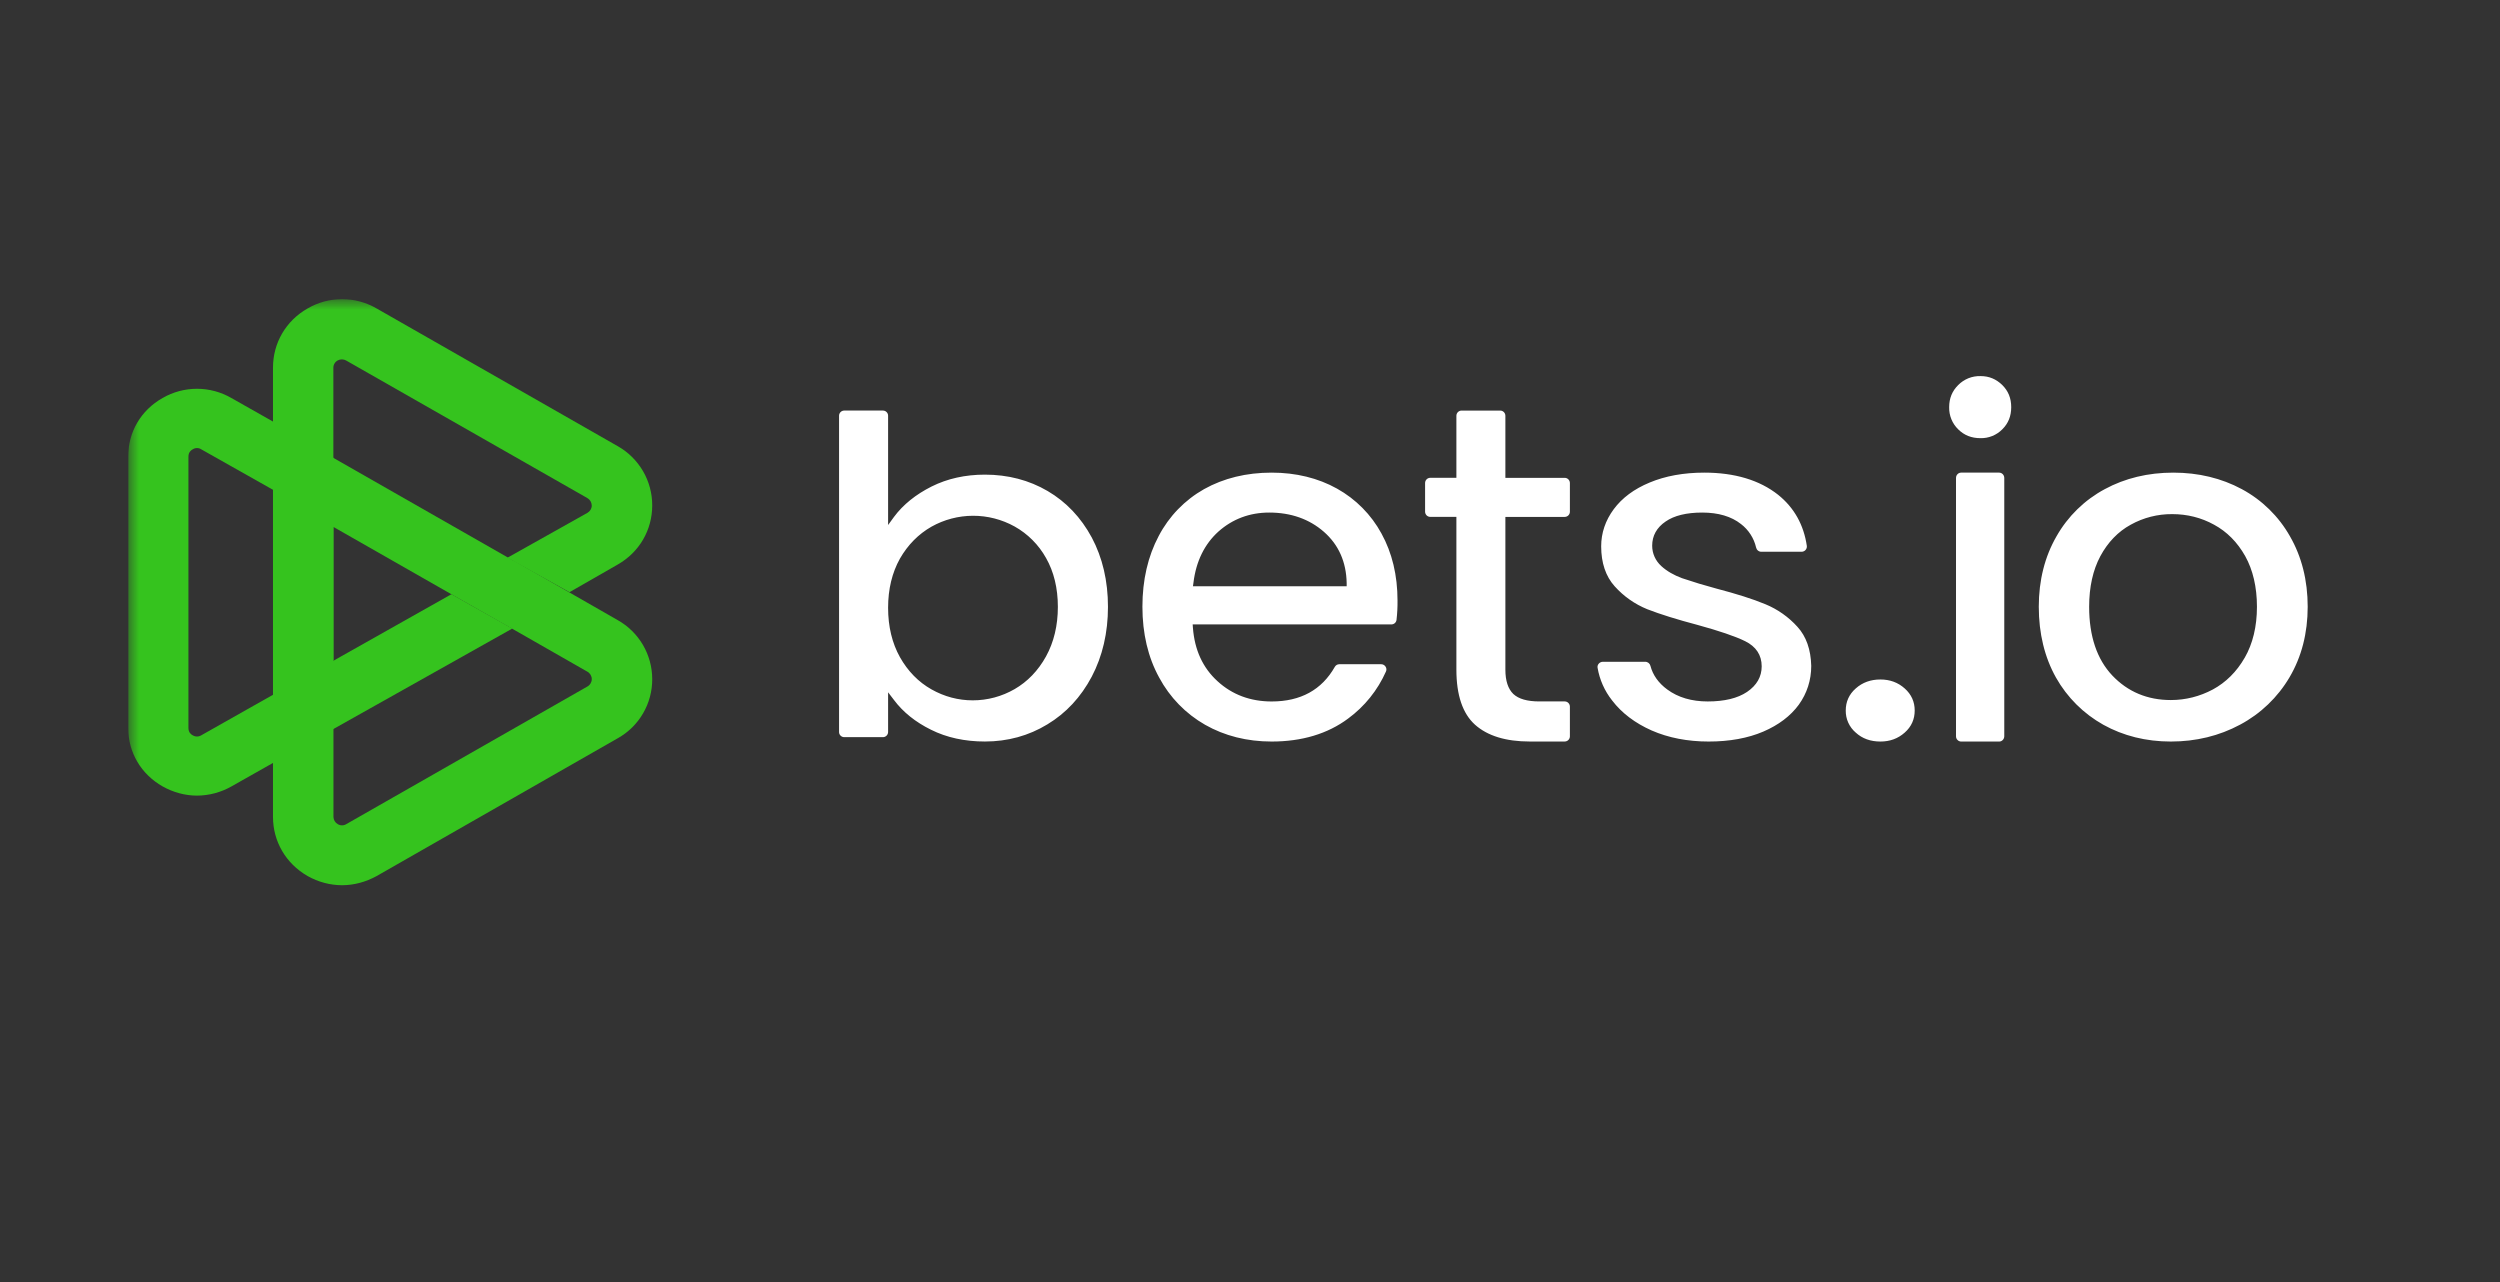 <?xml version="1.0" encoding="UTF-8"?>
<svg xmlns="http://www.w3.org/2000/svg" width="117" height="60" viewBox="0 0 117 60" fill="none">
  <rect x="0" y="0" width="117" height="60" fill="#333333" stroke="none"/>
  <g clip-path="url(#clip0_164_2)">
    <mask id="mask0_164_2" style="mask-type:luminance" maskUnits="userSpaceOnUse" x="6" y="14" width="117" height="32">
      <path d="M123 14H6V46H123V14Z" fill="white"></path>
    </mask>
    <g mask="url(#mask0_164_2)">
      <path d="M51.093 25.152C50.589 24.218 49.897 23.488 49.028 22.979C48.16 22.47 47.17 22.213 46.094 22.213C45.177 22.213 44.339 22.398 43.598 22.769C42.858 23.141 42.262 23.619 41.837 24.194L41.563 24.571V19.454C41.563 19.322 41.454 19.214 41.321 19.214H39.511C39.447 19.214 39.386 19.239 39.34 19.284C39.294 19.329 39.269 19.39 39.268 19.454V34.26C39.268 34.391 39.377 34.499 39.51 34.499H41.32C41.384 34.499 41.446 34.474 41.491 34.429C41.537 34.384 41.562 34.323 41.563 34.259V32.4L41.837 32.758C42.262 33.327 42.845 33.794 43.574 34.153C44.303 34.518 45.154 34.703 46.094 34.703C47.157 34.703 48.141 34.434 49.016 33.901C49.891 33.375 50.589 32.621 51.093 31.669C51.597 30.712 51.853 29.61 51.853 28.401C51.853 27.186 51.597 26.097 51.093 25.151V25.152ZM48.955 30.718C48.585 31.388 48.087 31.902 47.485 32.25C46.889 32.595 46.213 32.776 45.524 32.776C44.849 32.776 44.194 32.603 43.592 32.262C42.985 31.921 42.487 31.412 42.116 30.753C41.752 30.101 41.563 29.323 41.563 28.443C41.563 27.569 41.752 26.797 42.116 26.145C42.486 25.499 42.985 24.995 43.592 24.649C44.185 24.316 44.854 24.14 45.534 24.138C46.214 24.136 46.884 24.308 47.479 24.637C48.099 24.983 48.61 25.495 48.955 26.115C49.32 26.755 49.508 27.527 49.508 28.401C49.508 29.275 49.32 30.053 48.955 30.718ZM65.404 28.107C65.404 26.925 65.152 25.876 64.654 24.971C64.174 24.087 63.452 23.357 62.572 22.867C61.684 22.372 60.652 22.119 59.512 22.119C58.331 22.119 57.269 22.379 56.351 22.891C55.446 23.402 54.708 24.164 54.227 25.086C53.723 26.033 53.465 27.148 53.465 28.396C53.465 29.651 53.729 30.766 54.251 31.713C54.746 32.636 55.49 33.401 56.399 33.92C57.311 34.439 58.361 34.704 59.513 34.704C60.929 34.704 62.135 34.342 63.089 33.631C63.864 33.063 64.475 32.302 64.864 31.424C64.936 31.267 64.81 31.086 64.642 31.086H62.674C62.633 31.087 62.592 31.098 62.557 31.119C62.521 31.14 62.492 31.17 62.471 31.206C61.859 32.286 60.869 32.829 59.513 32.829C58.517 32.829 57.665 32.509 56.981 31.882C56.291 31.255 55.907 30.417 55.829 29.385L55.817 29.223H65.117C65.176 29.223 65.233 29.202 65.277 29.163C65.322 29.124 65.35 29.07 65.357 29.012C65.392 28.712 65.407 28.409 65.404 28.107ZM63.022 27.437H55.83L55.854 27.269C55.974 26.274 56.37 25.466 57.024 24.875C57.684 24.29 58.482 23.988 59.4 23.988C60.414 23.988 61.271 24.29 61.956 24.887C62.646 25.49 63.006 26.298 63.024 27.287V27.437H63.022ZM70.452 24.19V31.342C70.452 31.862 70.578 32.24 70.824 32.479C71.076 32.711 71.472 32.827 72.042 32.827H73.231C73.363 32.827 73.471 32.937 73.471 33.071V34.459C73.471 34.523 73.446 34.585 73.401 34.63C73.356 34.676 73.295 34.702 73.231 34.703H71.592C70.476 34.703 69.617 34.441 69.029 33.915C68.453 33.395 68.159 32.534 68.159 31.342V24.19H66.934C66.87 24.189 66.808 24.163 66.763 24.117C66.719 24.071 66.694 24.009 66.694 23.945V22.607C66.694 22.472 66.802 22.362 66.934 22.362H68.159V19.46C68.159 19.325 68.267 19.215 68.399 19.215H70.212C70.344 19.215 70.452 19.325 70.452 19.46V22.363H73.231C73.363 22.363 73.471 22.473 73.471 22.608V23.946C73.472 24.01 73.447 24.072 73.402 24.118C73.357 24.164 73.295 24.19 73.231 24.191H70.451L70.452 24.19ZM84.766 31.164C84.766 31.834 84.566 32.449 84.185 32.979C83.797 33.51 83.235 33.932 82.522 34.239C81.803 34.547 80.941 34.704 79.966 34.704C78.979 34.704 78.079 34.529 77.297 34.186C76.522 33.842 75.897 33.371 75.447 32.781C75.095 32.336 74.86 31.809 74.766 31.249C74.741 31.104 74.866 30.971 75.016 30.971H76.997C77.054 30.971 77.108 30.99 77.153 31.025C77.197 31.06 77.228 31.109 77.241 31.164C77.353 31.592 77.616 31.966 78.028 32.268C78.535 32.642 79.172 32.828 79.922 32.828C80.704 32.828 81.322 32.678 81.76 32.383C82.216 32.075 82.447 31.671 82.447 31.183C82.447 30.658 82.185 30.26 81.672 30.007C81.204 29.777 80.454 29.524 79.447 29.247C78.485 28.993 77.697 28.747 77.091 28.511C76.508 28.274 75.986 27.907 75.566 27.438C75.147 26.973 74.935 26.34 74.935 25.568C74.935 24.941 75.135 24.356 75.522 23.832C75.91 23.307 76.472 22.885 77.203 22.583C77.935 22.276 78.797 22.119 79.76 22.119C81.185 22.119 82.347 22.469 83.216 23.156C83.966 23.759 84.416 24.561 84.56 25.55C84.564 25.585 84.56 25.62 84.549 25.653C84.538 25.686 84.52 25.717 84.497 25.742C84.473 25.768 84.444 25.789 84.412 25.802C84.38 25.816 84.345 25.823 84.31 25.822H82.428C82.371 25.822 82.315 25.802 82.271 25.765C82.227 25.729 82.197 25.678 82.185 25.622C82.084 25.185 81.834 24.797 81.478 24.525C81.028 24.169 80.416 23.988 79.666 23.988C78.929 23.988 78.353 24.128 77.954 24.405C77.534 24.688 77.322 25.074 77.322 25.538C77.322 25.9 77.472 26.238 77.747 26.491C78.01 26.732 78.341 26.919 78.716 27.058C79.248 27.238 79.786 27.401 80.329 27.546C81.254 27.788 82.022 28.029 82.616 28.276C83.191 28.512 83.706 28.875 84.122 29.337C84.535 29.79 84.747 30.405 84.766 31.164ZM86.849 34.286C86.7 34.159 86.58 34 86.499 33.821C86.418 33.643 86.378 33.448 86.381 33.252C86.381 32.844 86.535 32.495 86.849 32.219C87.162 31.939 87.547 31.8 88.003 31.8C88.447 31.8 88.826 31.938 89.14 32.219C89.454 32.499 89.608 32.844 89.608 33.252C89.608 33.661 89.454 34.01 89.14 34.286C88.826 34.566 88.447 34.704 88.003 34.704C87.541 34.704 87.156 34.567 86.849 34.286ZM94.125 19.054C94.125 19.474 93.99 19.812 93.708 20.092C93.575 20.227 93.416 20.333 93.241 20.404C93.065 20.476 92.877 20.51 92.688 20.506C92.265 20.506 91.925 20.372 91.643 20.092C91.505 19.958 91.396 19.796 91.323 19.617C91.251 19.439 91.216 19.247 91.221 19.054C91.221 18.64 91.361 18.301 91.643 18.021C91.779 17.883 91.942 17.775 92.121 17.702C92.301 17.63 92.493 17.596 92.687 17.601C93.092 17.601 93.421 17.741 93.708 18.021C93.99 18.301 94.125 18.64 94.125 19.054ZM93.8 22.368V34.455C93.8 34.592 93.693 34.705 93.562 34.705H91.78C91.715 34.703 91.654 34.676 91.609 34.629C91.564 34.583 91.54 34.52 91.541 34.455V22.368C91.541 22.231 91.649 22.119 91.78 22.119H93.56C93.692 22.119 93.8 22.231 93.8 22.369V22.368ZM107.17 25.098C106.642 24.164 105.861 23.399 104.916 22.891C103.964 22.378 102.883 22.119 101.711 22.119C100.532 22.119 99.451 22.379 98.505 22.891C97.558 23.398 96.775 24.164 96.245 25.098C95.695 26.051 95.415 27.16 95.415 28.396C95.415 29.651 95.69 30.766 96.221 31.713C96.743 32.638 97.51 33.402 98.438 33.92C99.372 34.439 100.434 34.704 101.594 34.704C102.773 34.704 103.86 34.439 104.837 33.914C105.798 33.402 106.599 32.634 107.151 31.695C107.713 30.742 108 29.633 108 28.396C108 27.16 107.719 26.051 107.17 25.098ZM105.05 30.785C104.672 31.442 104.171 31.936 103.56 32.268C102.95 32.593 102.29 32.762 101.594 32.762C100.501 32.762 99.58 32.376 98.859 31.617C98.139 30.857 97.772 29.777 97.772 28.397C97.772 27.474 97.949 26.677 98.297 26.027C98.645 25.382 99.122 24.881 99.72 24.555C100.314 24.225 100.983 24.055 101.662 24.061C102.358 24.061 103.017 24.224 103.616 24.555C104.22 24.881 104.709 25.375 105.076 26.027C105.436 26.672 105.625 27.474 105.625 28.397C105.625 29.325 105.429 30.127 105.051 30.785H105.05Z" fill="white"></path>
      <path d="M28.905 29.02L26.87 27.854L24.046 26.24L24.04 26.246L15.6 21.428V21.416L12.776 19.81V38.23C12.776 39.379 13.376 40.412 14.396 40.999C14.891 41.277 15.447 41.428 16.009 41.428C16.565 41.428 17.122 41.277 17.629 40.998L28.911 34.55C29.403 34.275 29.812 33.873 30.095 33.386C30.379 32.899 30.527 32.345 30.524 31.781C30.523 31.218 30.373 30.666 30.088 30.18C29.804 29.695 29.395 29.294 28.904 29.019L28.905 29.02ZM27.493 32.127L16.205 38.57C16.145 38.607 16.076 38.626 16.006 38.626C15.936 38.626 15.868 38.607 15.808 38.57C15.748 38.536 15.697 38.487 15.662 38.428C15.626 38.369 15.607 38.301 15.606 38.232V24.662L21.21 27.859L24.046 29.467L27.493 31.437C27.554 31.471 27.605 31.522 27.64 31.582C27.676 31.643 27.695 31.712 27.695 31.782C27.695 31.852 27.676 31.921 27.64 31.982C27.605 32.042 27.554 32.093 27.493 32.127Z" fill="#35C31E"></path>
      <path d="M23.974 29.417L12.857 35.66L11.896 36.203L10.831 36.805C10.339 37.084 9.784 37.232 9.219 37.235C8.671 37.235 8.111 37.085 7.612 36.805C6.602 36.233 6 35.212 6 34.073V21.357C6 20.217 6.596 19.197 7.612 18.625C8.101 18.343 8.655 18.195 9.219 18.195C9.782 18.195 10.336 18.343 10.825 18.625L12.86 19.777V22.97L9.42 21.029C9.361 20.99 9.291 20.969 9.22 20.969C9.148 20.969 9.079 20.99 9.019 21.029C8.958 21.059 8.819 21.155 8.819 21.363V34.078C8.819 34.287 8.958 34.382 9.019 34.412C9.079 34.449 9.149 34.469 9.22 34.469C9.29 34.469 9.36 34.449 9.42 34.412L11.89 33.016L12.852 32.473L21.126 27.81L23.976 29.417H23.974Z" fill="#35C31E"></path>
      <path d="M30.524 23.65C30.524 24.805 29.925 25.839 28.91 26.42L26.652 27.714L23.748 26.101L27.492 24.001C27.553 23.966 27.604 23.916 27.639 23.856C27.675 23.795 27.694 23.726 27.694 23.656C27.692 23.586 27.673 23.518 27.638 23.458C27.602 23.398 27.552 23.347 27.492 23.312L16.2 16.872C16.14 16.839 16.073 16.82 16.005 16.819C15.937 16.818 15.869 16.834 15.809 16.866C15.746 16.899 15.693 16.949 15.657 17.009C15.62 17.07 15.601 17.14 15.601 17.211V30.914L12.776 32.51V17.205C12.776 16.055 13.376 15.015 14.396 14.435C14.886 14.15 15.443 14 16.01 14C16.577 14 17.134 14.15 17.624 14.435L28.91 20.881C29.401 21.158 29.808 21.561 30.092 22.047C30.376 22.534 30.525 23.087 30.524 23.65Z" fill="#35C31E"></path>
    </g>
  </g>
  <defs>
    <clipPath id="clip0_164_2">
      <rect width="105" height="32" fill="white" transform="translate(6 14)"></rect>
    </clipPath>
  </defs>
</svg>
